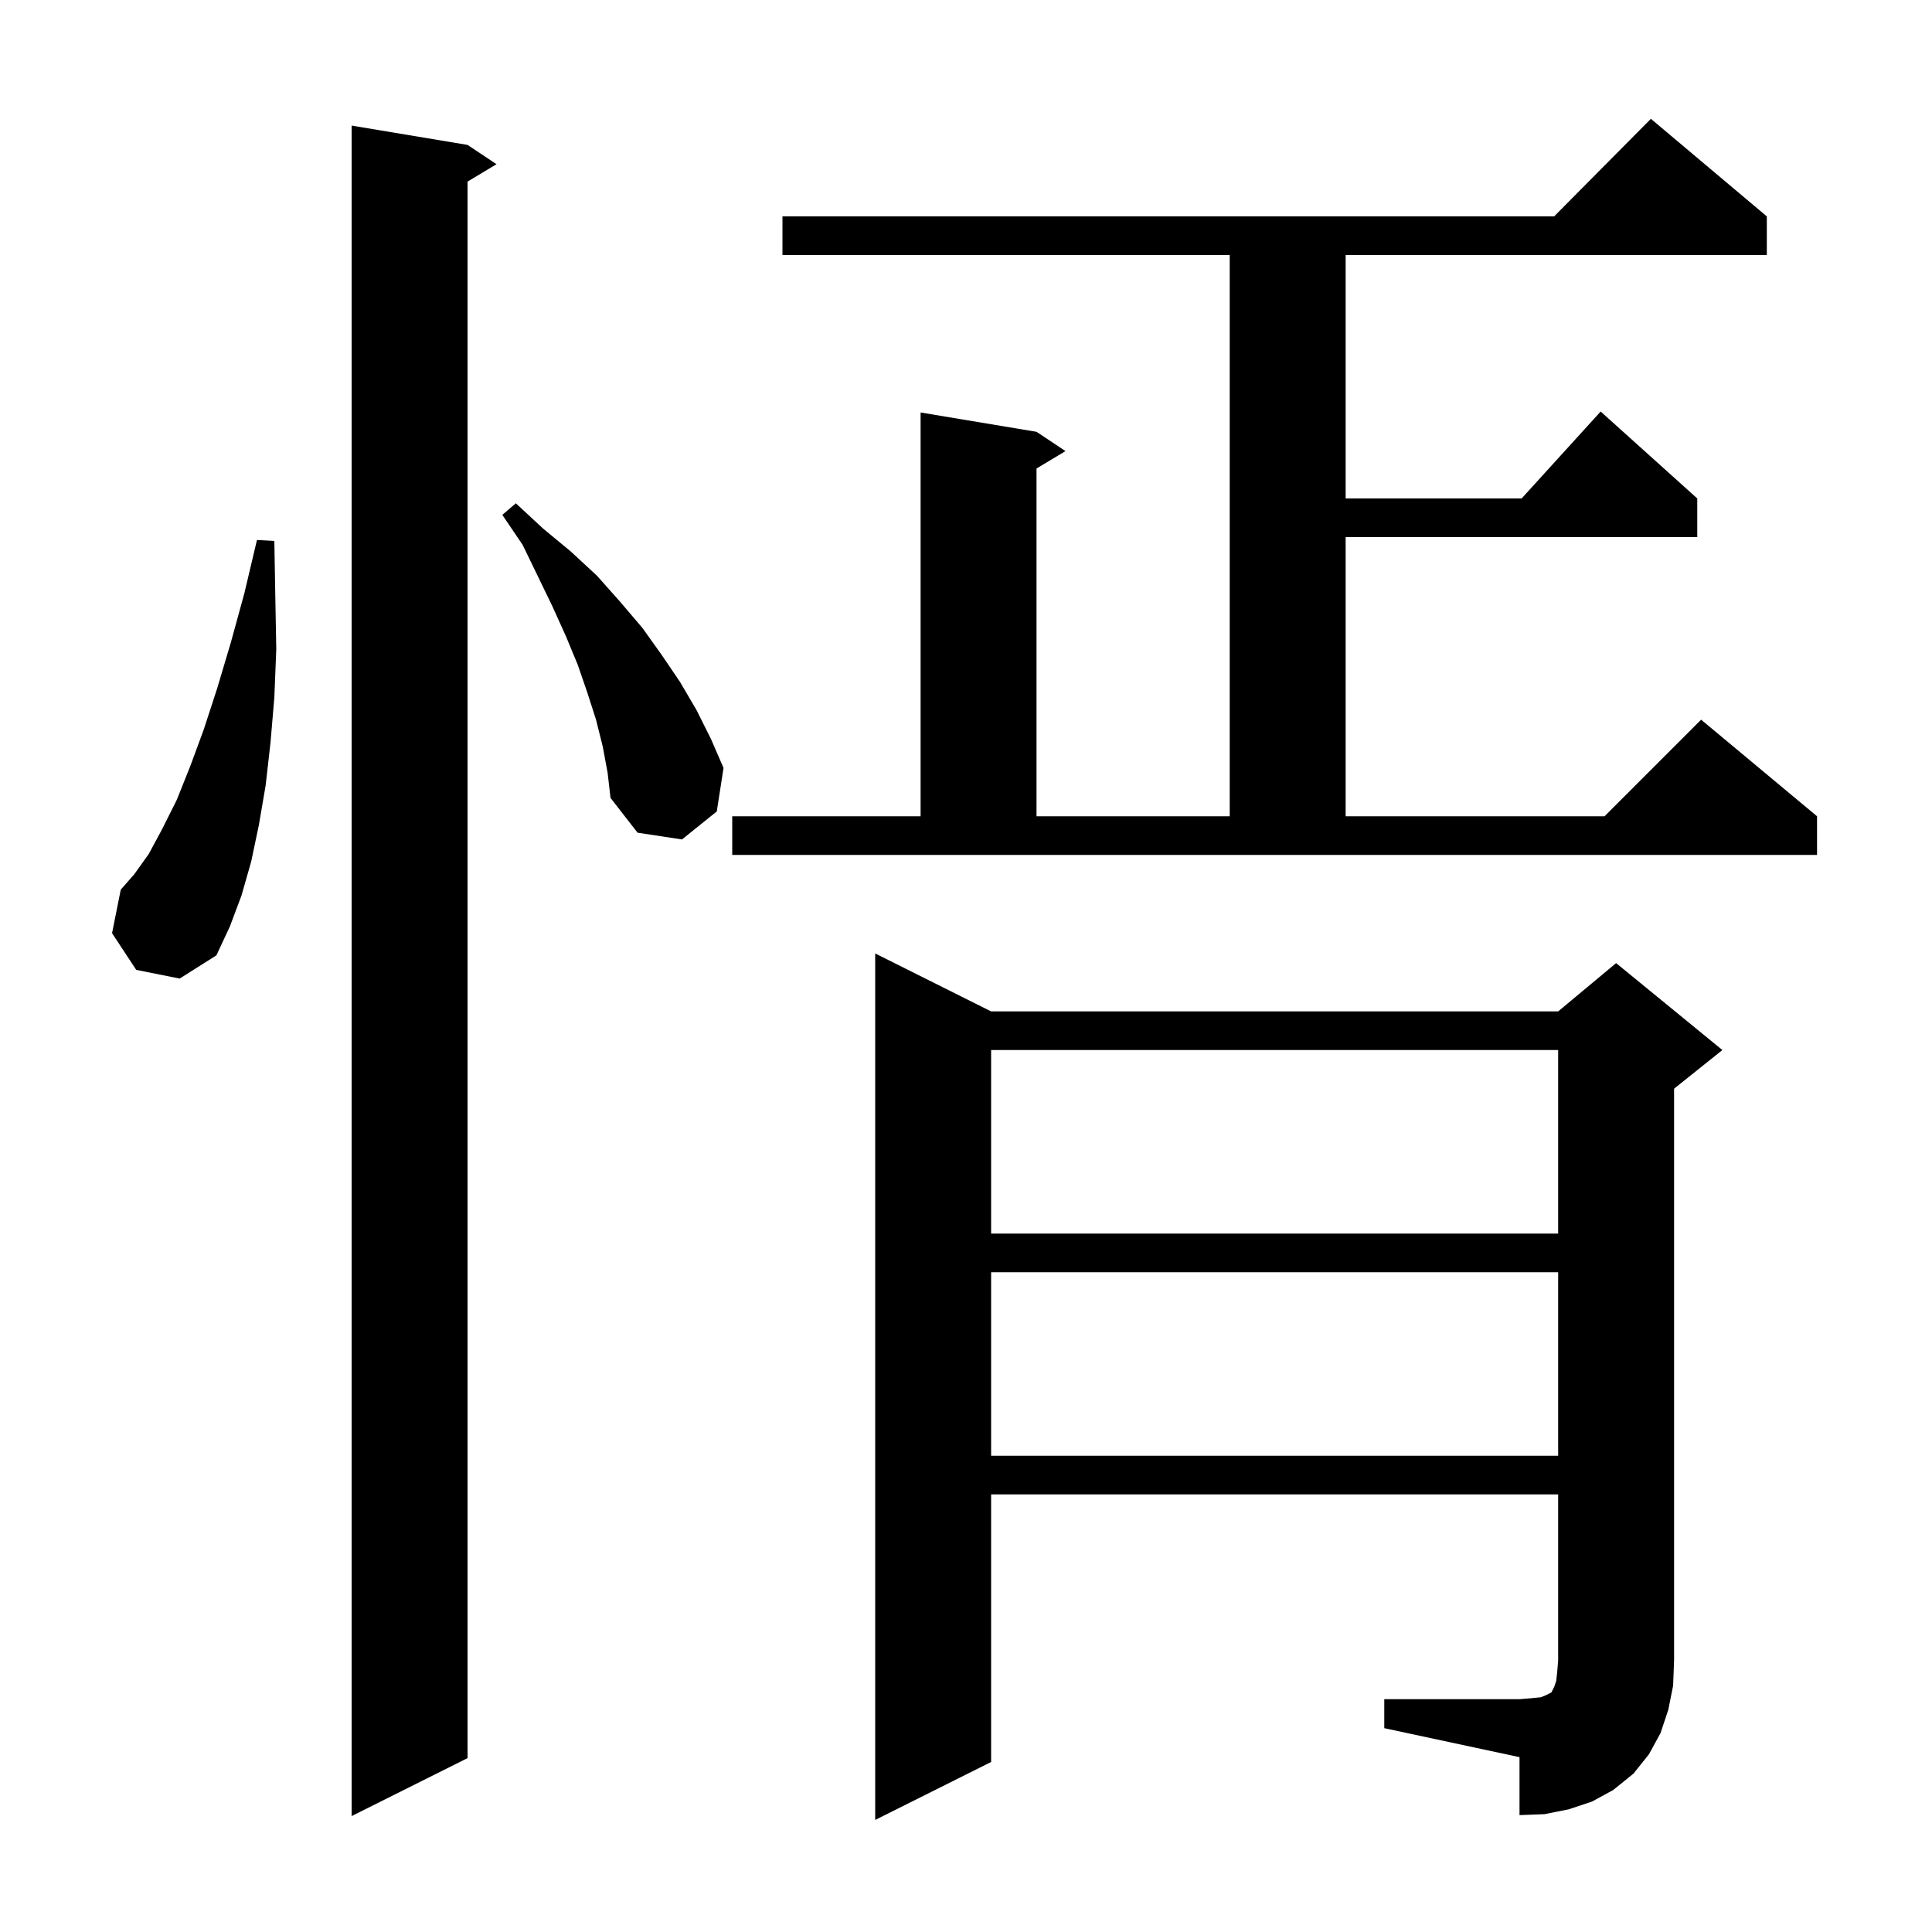 <svg xmlns="http://www.w3.org/2000/svg" xmlns:xlink="http://www.w3.org/1999/xlink" version="1.1" baseProfile="full" viewBox="0 0 200 200" width="200" height="200"><g fill="currentColor"><path d="M 48.4 15.0 L 51.4 17.0 L 48.4 18.8 L 48.4 182.0 L 36.4 188.0 L 36.4 13.0 Z M 143.3 175.9 L 157.3 175.9 L 158.5 175.8 L 159.5 175.7 L 160.0 175.5 L 160.6 175.2 L 160.9 174.6 L 161.1 174.0 L 161.2 173.1 L 161.3 171.9 L 161.3 154.7 L 102.6 154.7 L 102.6 182.4 L 90.6 188.4 L 90.6 98.7 L 102.6 104.7 L 161.3 104.7 L 167.3 99.7 L 178.3 108.7 L 173.3 112.7 L 173.3 171.9 L 173.2 174.5 L 172.7 177.0 L 171.9 179.4 L 170.7 181.6 L 169.1 183.6 L 167.0 185.3 L 164.8 186.5 L 162.4 187.3 L 159.9 187.8 L 157.3 187.9 L 157.3 181.9 L 143.3 178.9 Z M 102.6 131.7 L 102.6 150.7 L 161.3 150.7 L 161.3 131.7 Z M 102.6 108.7 L 102.6 127.7 L 161.3 127.7 L 161.3 108.7 Z M 14.1 100.4 L 11.6 96.6 L 12.5 92.1 L 13.9 90.5 L 15.4 88.4 L 16.8 85.8 L 18.3 82.8 L 19.7 79.3 L 21.1 75.5 L 22.5 71.2 L 23.9 66.5 L 25.3 61.4 L 26.6 55.9 L 28.4 56.0 L 28.5 61.8 L 28.6 67.2 L 28.4 72.2 L 28.0 76.9 L 27.5 81.3 L 26.8 85.4 L 26.0 89.2 L 25.0 92.7 L 23.8 95.9 L 22.4 98.9 L 18.6 101.3 Z M 75.8 84.5 L 95.3 84.5 L 95.3 42.7 L 107.3 44.7 L 110.3 46.7 L 107.3 48.5 L 107.3 84.5 L 127.3 84.5 L 127.3 26.4 L 81.0 26.4 L 81.0 22.4 L 160.883 22.4 L 170.9 12.3 L 182.9 22.4 L 182.9 26.4 L 139.3 26.4 L 139.3 51.6 L 157.518 51.6 L 165.7 42.6 L 175.7 51.6 L 175.7 55.6 L 139.3 55.6 L 139.3 84.5 L 166.1 84.5 L 176.1 74.5 L 188.1 84.5 L 188.1 88.5 L 75.8 88.5 Z M 62.4 77.3 L 61.7 74.5 L 60.8 71.7 L 59.8 68.8 L 58.6 65.9 L 57.2 62.8 L 55.7 59.7 L 54.1 56.4 L 52.0 53.3 L 53.4 52.1 L 56.2 54.7 L 59.1 57.1 L 61.8 59.6 L 64.2 62.3 L 66.5 65.0 L 68.5 67.8 L 70.4 70.6 L 72.1 73.5 L 73.6 76.5 L 74.9 79.5 L 74.2 84.0 L 70.6 86.9 L 66.0 86.2 L 63.2 82.6 L 62.9 80.0 Z "/></g></svg>